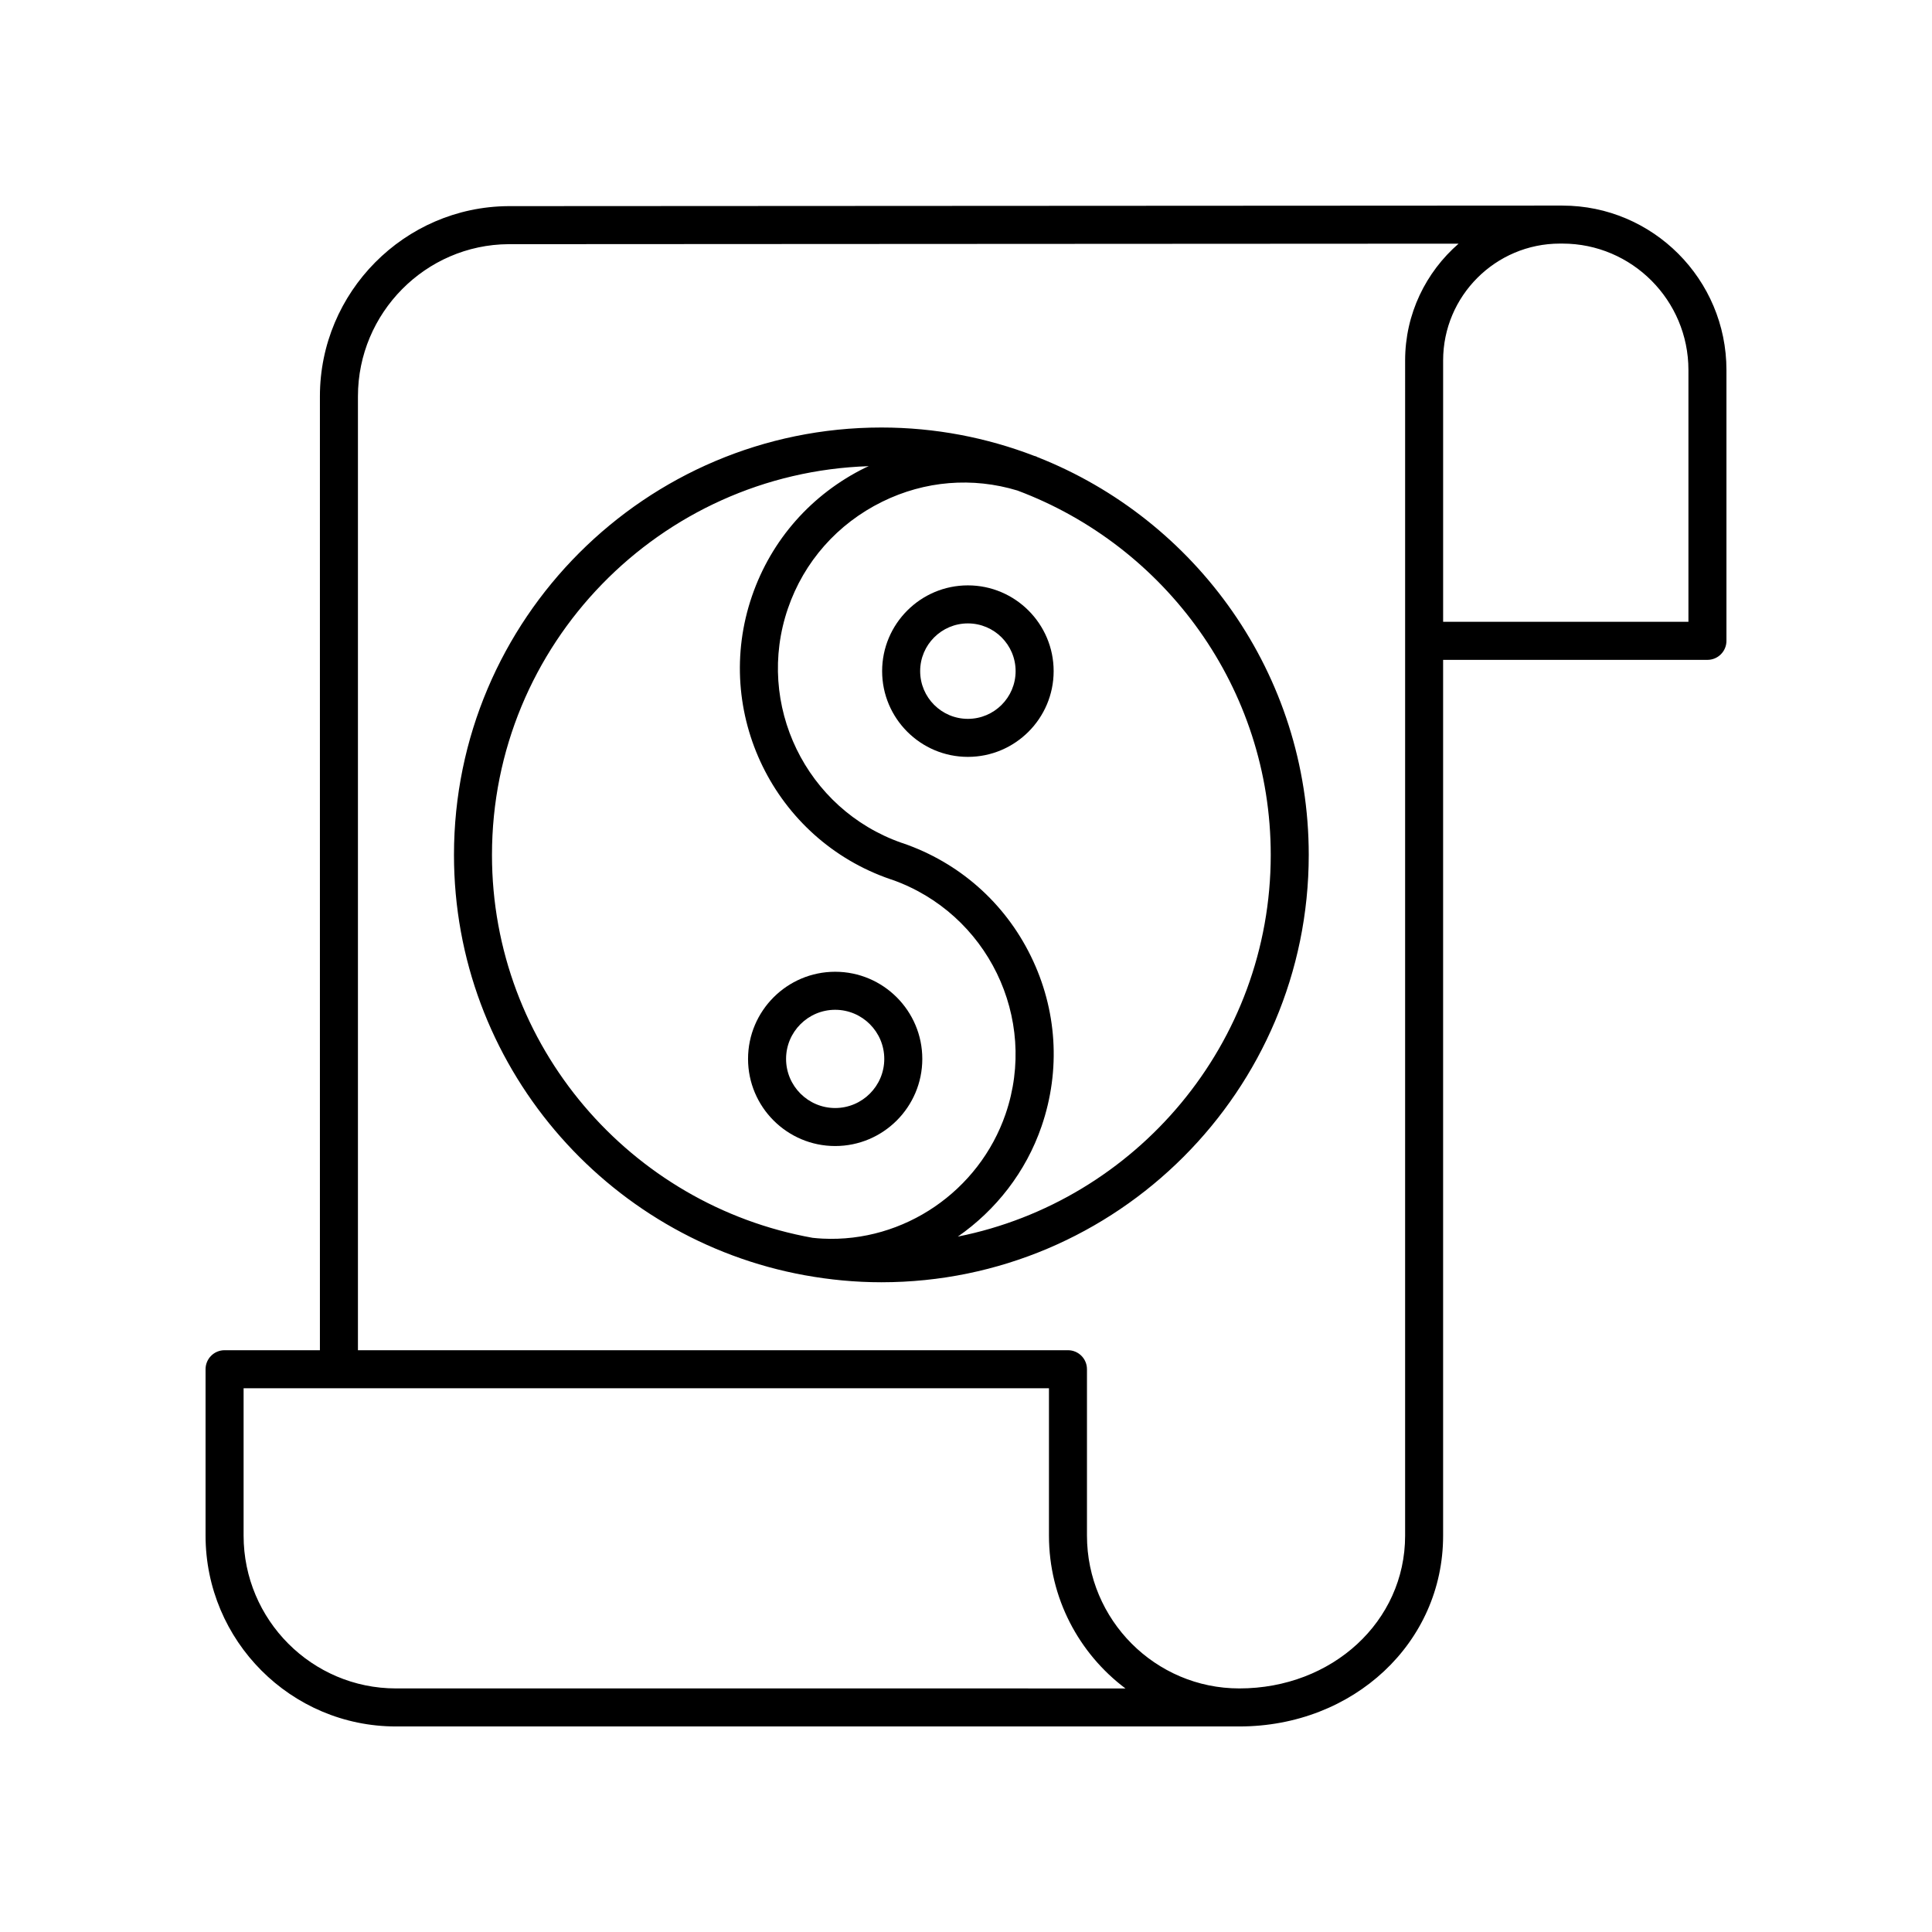 <?xml version="1.0" encoding="UTF-8"?>
<!-- Uploaded to: SVG Repo, www.svgrepo.com, Generator: SVG Repo Mixer Tools -->
<svg fill="#000000" width="800px" height="800px" version="1.1" viewBox="144 144 512 512" xmlns="http://www.w3.org/2000/svg">
 <g>
  <path d="m558.06 198.48h-0.664-0.008l-278.67 0.148c-27.539 0.184-49.938 22.789-49.938 50.402v252.8l-25.266-0.008c-2.785 0-5.039 2.254-5.039 5.039v44.082c0.004 27.895 22.633 50.586 50.453 50.586h223.5c30.289 0 54.012-22.203 54.012-50.547v-232.11h70.047c2.785 0 5.039-2.254 5.039-5.039v-71.777c0-24.023-19.496-43.57-43.465-43.57zm-309.13 392.97c-22.266 0-40.375-18.168-40.375-40.504v-39.047h213.43v39.047c0 16.551 7.969 31.273 20.266 40.508zm267.44-40.473c0 22.699-19.301 40.473-43.938 40.473-22.262 0-40.375-18.168-40.375-40.508v-44.082c0-2.785-2.254-5.039-5.039-5.039h-188.16v-252.79c0-22.09 17.914-40.184 39.902-40.324l251.78-0.133c-8.66 7.531-14.168 18.598-14.168 30.945zm75.082-242.19h-65.008v-69.273c0-17.07 13.887-30.957 30.949-30.961h0.676c18.406 0 33.383 15.027 33.383 33.496z"/>
  <path d="m418.89 265.13c-0.105-0.043-0.176-0.129-0.285-0.168-0.172-0.059-0.348-0.094-0.52-0.148-12.59-4.84-26.242-7.519-40.516-7.519-62.453 0-113.26 50.809-113.26 113.26 0 55.539 40.191 101.83 93.008 111.41 0.004 0 0.012 0.004 0.016 0.004h0.023c6.566 1.188 13.312 1.844 20.215 1.844 62.453 0 113.26-50.809 113.26-113.26 0.004-47.879-29.867-88.879-71.941-105.43zm-144.51 105.43c0-55.773 44.504-101.24 99.855-103.02-0.297 0.141-0.605 0.246-0.902 0.391-14.254 7.019-24.926 19.109-30.047 34.031-10.582 30.793 5.863 64.453 36.66 75.031 0.109 0.039 0.223 0.074 0.34 0.102 25.391 8.895 38.938 36.695 30.207 62.121-7.016 20.418-26.914 34.102-48.508 33.031-0.871-0.039-1.75-0.125-2.629-0.211-48.227-8.637-84.977-50.801-84.977-101.48zm123.45 101.16c10.086-7.016 18.035-17.117 22.195-29.23 5.121-14.918 4.113-30.938-2.844-45.117-6.945-14.164-18.992-24.785-33.91-29.91-0.113-0.039-0.223-0.074-0.336-0.102-25.359-8.887-38.859-36.684-30.121-62.125 4.254-12.395 13.125-22.43 24.973-28.27 11.316-5.574 23.965-6.574 35.836-2.973 39.145 14.668 67.137 52.355 67.137 96.562 0 49.965-35.699 91.723-82.93 101.16z"/>
  <path d="m365.33 447.71c12.734 0 23.09-10.355 23.09-23.09s-10.355-23.094-23.09-23.094-23.09 10.363-23.09 23.094c0 12.734 10.355 23.09 23.09 23.09zm0-36.105c7.172 0 13.012 5.84 13.012 13.02 0 7.172-5.84 13.012-13.012 13.012s-13.012-5.84-13.012-13.012c-0.004-7.18 5.836-13.02 13.012-13.02z"/>
  <path d="m400.5 299.13c-12.531 0-22.727 10.195-22.727 22.727s10.195 22.723 22.727 22.723 22.727-10.195 22.727-22.727c0-12.527-10.195-22.723-22.727-22.723zm0 35.375c-6.977 0-12.648-5.672-12.648-12.648 0-6.977 5.672-12.648 12.648-12.648s12.648 5.672 12.648 12.648c0 6.977-5.672 12.648-12.648 12.648z"/>
 </g>
</svg>